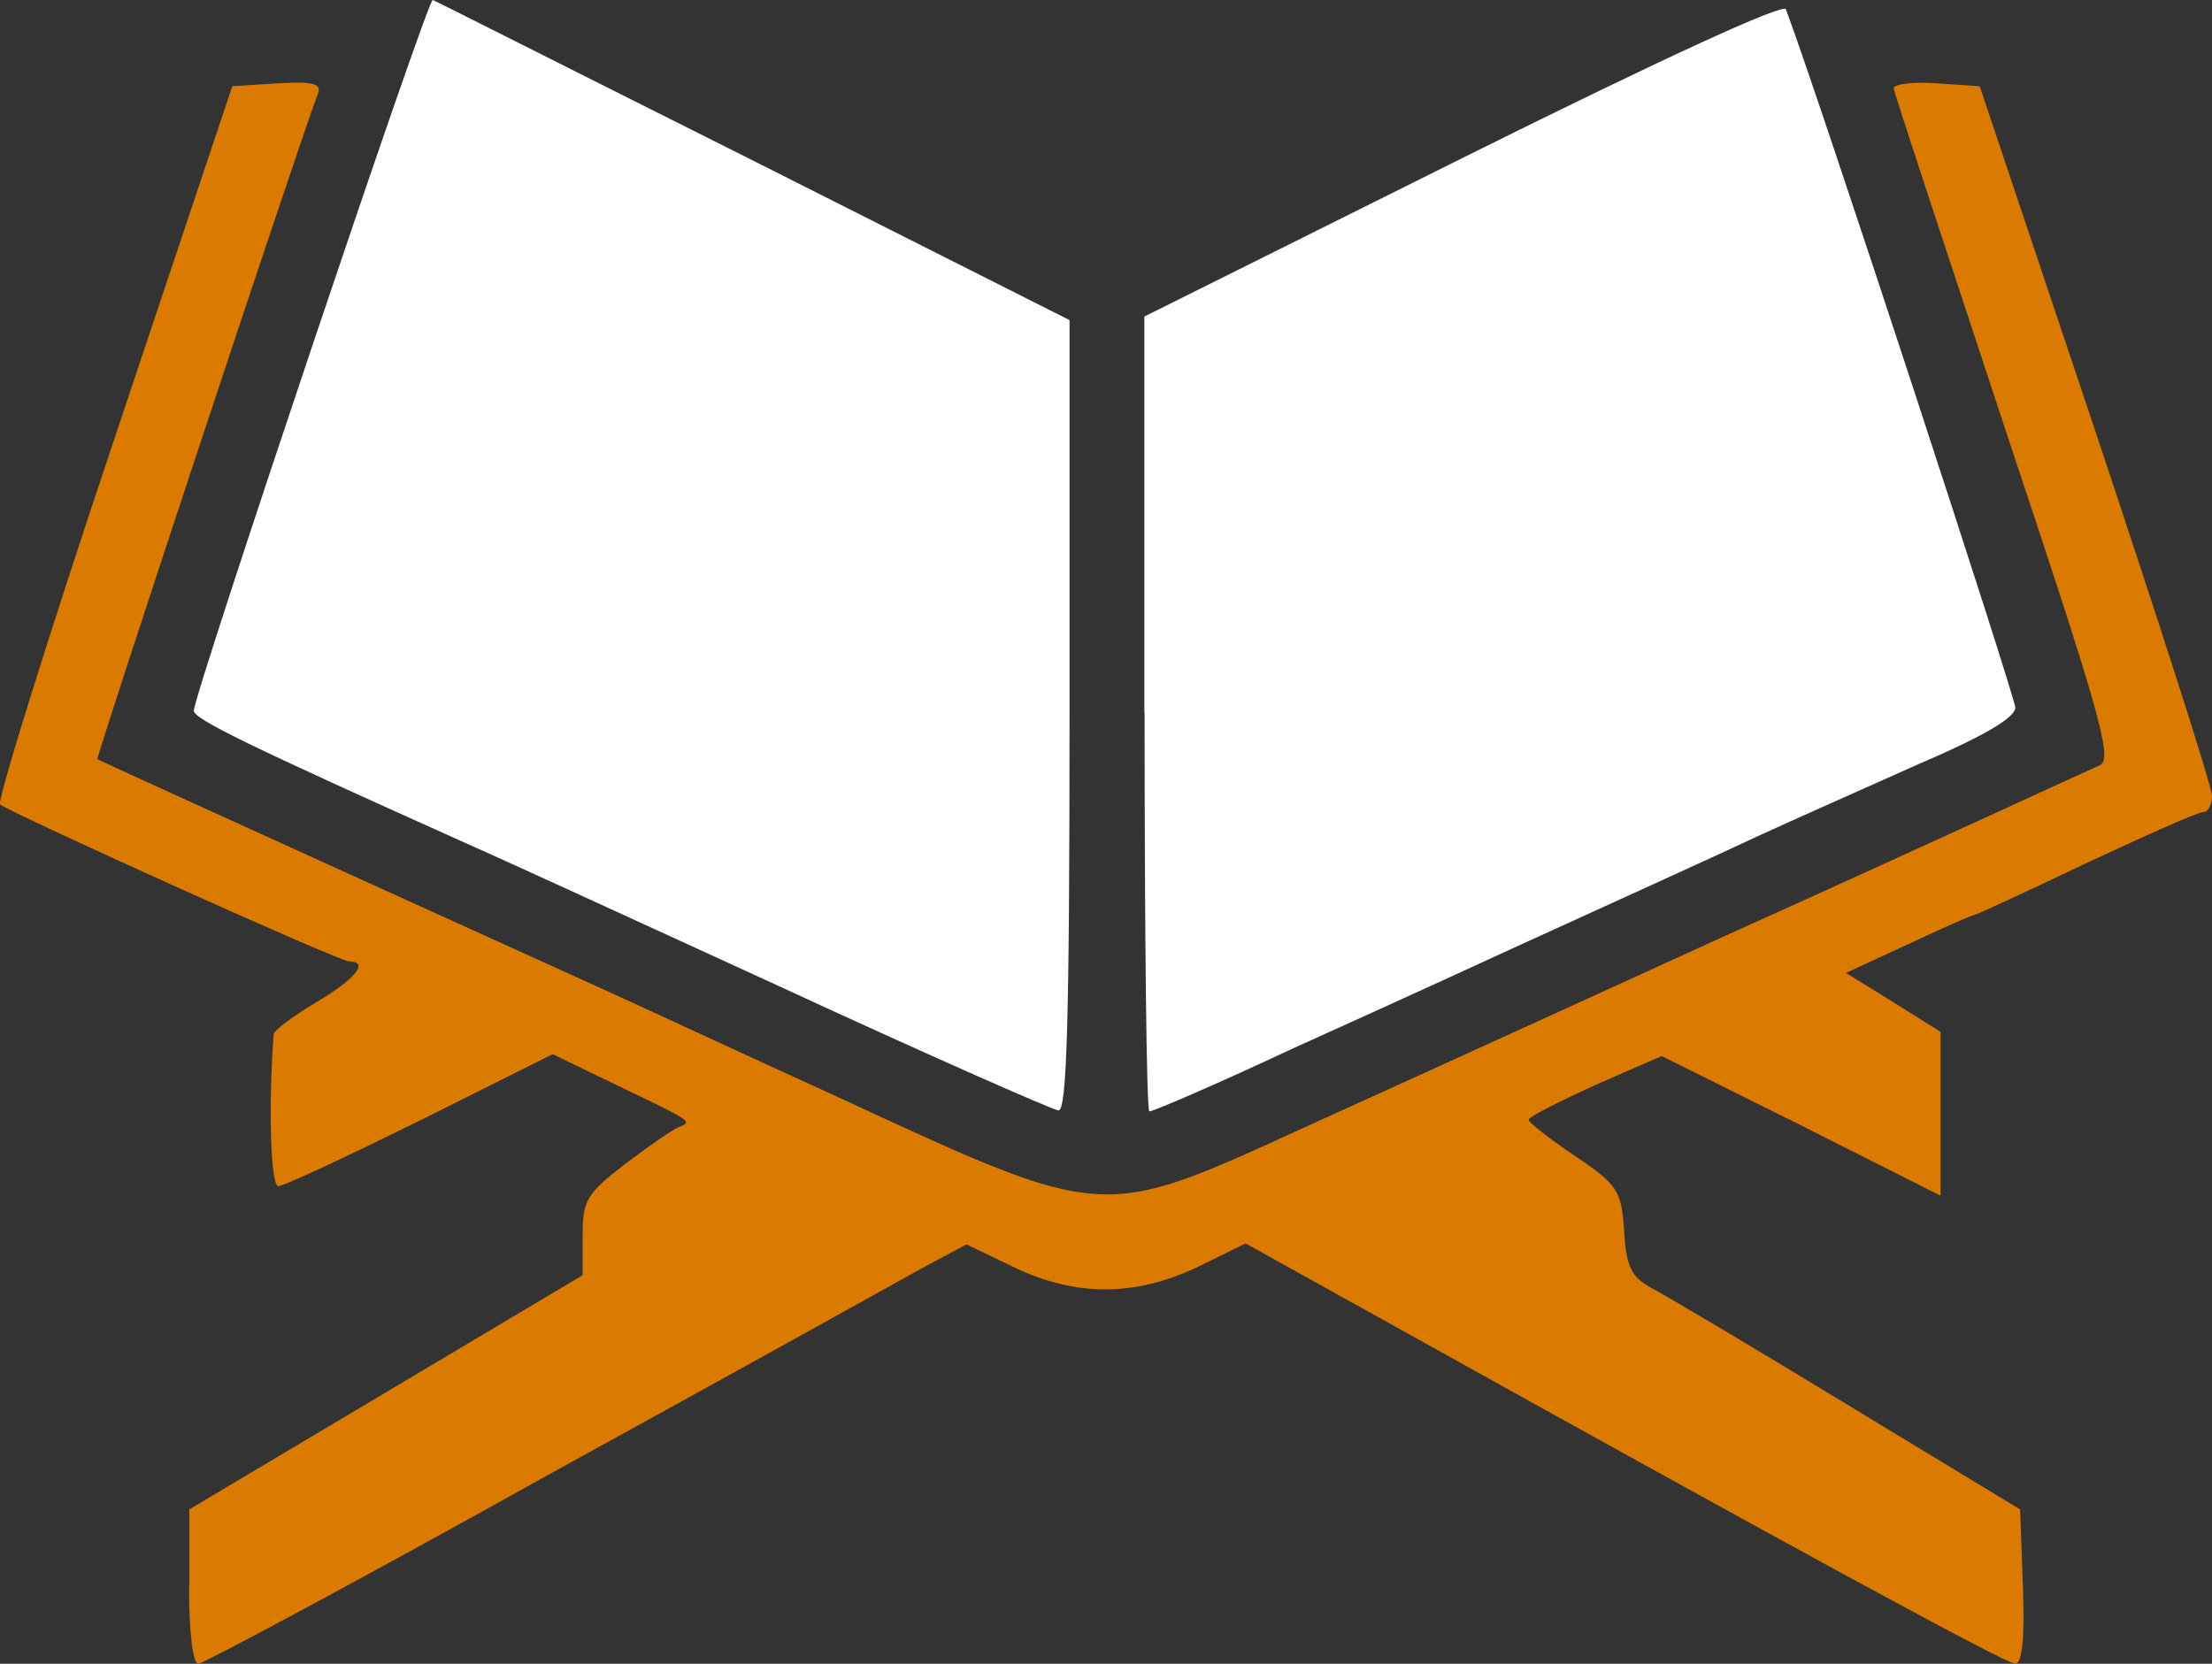 <?xml version="1.0" encoding="UTF-8"?>
<svg id="Layer_2" data-name="Layer 2" xmlns="http://www.w3.org/2000/svg" viewBox="0 0 93.13 70.06">
  <rect x="0" y="0" width="93.13" height="70.06" fill="#333333" stroke="none"/>
  <defs>
    <style>
      .cls-1 {
        fill: #da7b00;
      }

      .cls-2 {
        fill: #fff;
      }
    </style>
  </defs>
  <g id="Layer_1-2" data-name="Layer 1">
    <path class="cls-2" d="M32.61,41.44c-6.27-2.88-12.22-5.6-13.21-6.03-8.87-3.98-11.24-5.13-11.24-5.48C8.17,29.21,18.02-.12,18.22,0c.12.04,6.19,3.11,13.52,6.78l13.29,6.7v16.64c0,13.09-.12,16.68-.47,16.64-.28-.04-5.64-2.4-11.95-5.32Z"/>
    <path class="cls-1" d="M7.97,66.83v-3.27l8.28-4.93,8.28-4.93v-1.66c0-1.5.16-1.77,1.81-3.04.99-.75,2.01-1.46,2.25-1.54.59-.24.55-.24-2.64-1.77l-2.68-1.3-5.6,2.8c-3.04,1.5-5.72,2.76-5.95,2.76-.32,0-.43-3.23-.2-6.39,0-.16.79-.75,1.77-1.34,1.62-.95,2.29-1.73,1.42-1.73-.43,0-14.31-6.27-14.71-6.62-.12-.16,2.01-7.02,4.77-15.26L9.78,3.63l1.89-.12c1.46-.08,1.85,0,1.73.39-.87,2.29-9.38,28.03-9.3,28.07.12.08,16.44,7.49,21.41,9.74.87.39,5.28,2.44,9.86,4.53,11.16,5.16,10.96,5.16,19.32,1.34,1.3-.59,9.3-4.22,17.74-8.08,8.48-3.82,15.65-7.14,16.01-7.29.51-.32-.08-2.33-4.06-14.27-2.52-7.65-4.65-14.07-4.65-14.23s.83-.28,1.81-.2l1.81.12,4.89,14.59c2.68,8.04,4.89,14.9,4.89,15.3,0,.35-.16.67-.35.67-.24,0-2.44.99-4.97,2.17-2.48,1.18-4.61,2.17-4.69,2.17s-1.34.55-2.76,1.22l-2.64,1.22,1.97,1.22,2.01,1.26v6.9l-5.87-2.96-5.87-2.92-2.8,1.22c-1.54.71-2.8,1.34-2.8,1.46s.91.83,1.97,1.54c1.81,1.22,1.93,1.46,2.05,3.15.08,1.5.32,1.93,1.1,2.37.55.28,4.26,2.48,8.28,4.93l7.29,4.42.12,3.27c.08,2.17-.04,3.23-.32,3.23-.39,0-9.03-4.69-26.38-14.35l-6.03-3.35-2.01.99c-2.64,1.26-5.16,1.26-7.77,0l-1.97-.95-1.7.91c-.91.51-8.08,4.49-15.97,8.83-7.85,4.38-14.47,7.92-14.67,7.92-.24,0-.39-1.38-.39-3.23h0Z"/>
    <path class="cls-2" d="M48.18,30.04V13.33l13.44-6.7C70.1,2.41,75.11.12,75.19.39c1.5,4.02,9.66,28.98,9.66,29.41s-1.46,1.26-4.06,2.37c-2.21.99-5.24,2.33-6.78,3.04-1.5.71-6.11,2.8-10.25,4.69-4.1,1.89-8.28,3.78-9.26,4.22-3.55,1.66-5.95,2.68-6.11,2.68-.12,0-.2-7.53-.2-16.76h0Z"/>
  </g>
</svg>
